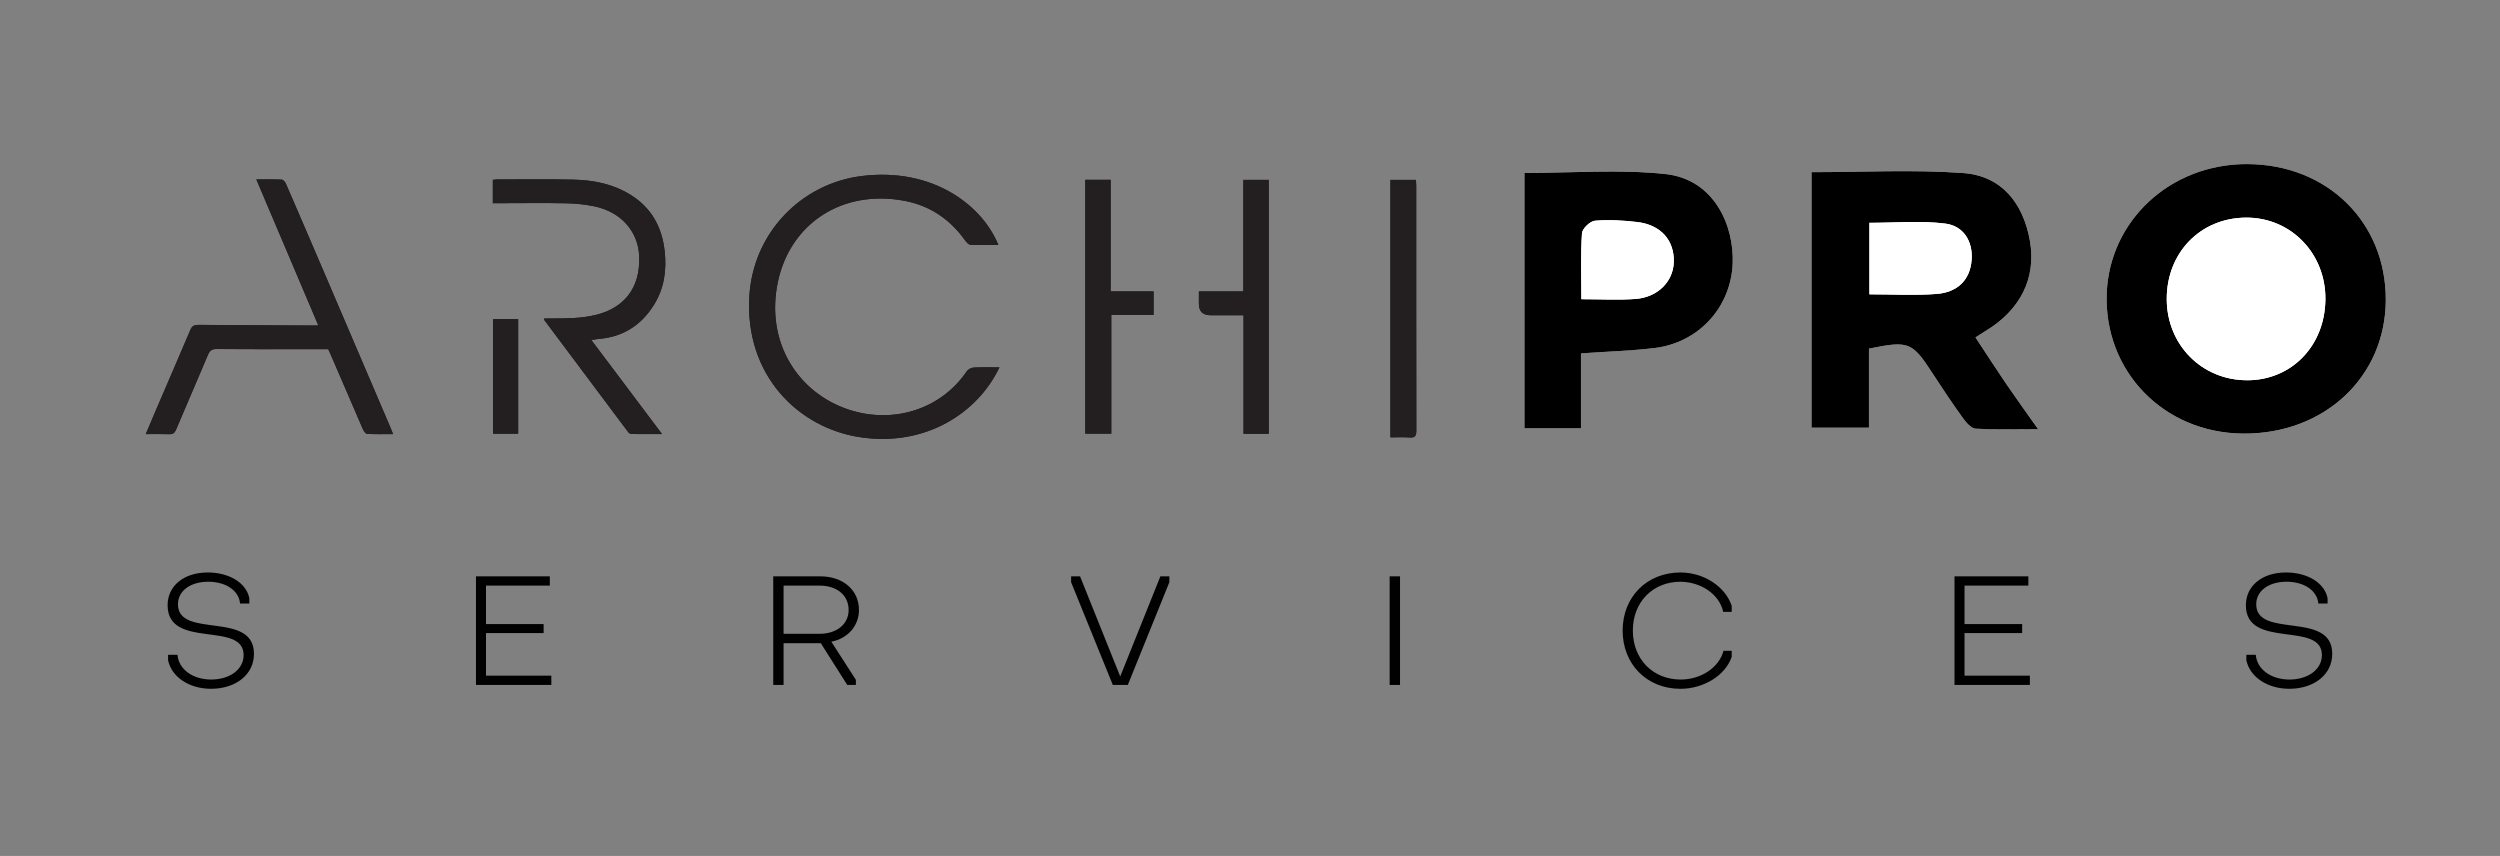<?xml version="1.0" encoding="UTF-8"?>
<svg id="Layer_2" data-name="Layer 2" xmlns="http://www.w3.org/2000/svg" viewBox="0 0 1256.8 430.28">
  <rect x="0" y="0" width="1256.8" height="430.28" fill="#808080" stroke="none"/>
  <defs>
    <style>
      .cls-1 {
        fill: #fff;
      }

      .cls-2 {
        fill: #231f20;
      }

      .cls-3 {
        fill: #010101;
      }
    </style>
  </defs>
  <path class="cls-1" d="m1129.94,82.5c-39.12-.18-69.46,28.63-70.84,64.99-1.48,38.84,28.29,70.13,68.45,70.5,41,.38,71.75-28.56,71.83-67.21.09-39.09-29.4-68.08-69.44-68.27Z"/>
  <path class="cls-1" d="m993.12,169.61c2.44-1.56,3.67-2.39,4.94-3.15,17.47-10.47,25.73-26.52,22.41-45.39-3.32-18.86-14.12-32.68-33.59-34.08-25.22-1.81-50.66-.44-76.19-.44v128.43h28.87v-39.73c20.14-4.09,21.72-3.38,32.1,12.62,4.9,7.55,9.92,15.04,15.18,22.34,1.6,2.22,4.12,5.16,6.36,5.29,9.86.58,19.77.25,31.4.25-6.3-8.93-11.33-15.87-16.16-22.96-5.05-7.41-9.9-14.96-15.32-23.19Z"/>
  <path class="cls-1" d="m794.77,215.25v-37.61c13.1-.91,25.06-1.27,36.9-2.68,21.99-2.62,38.45-20.17,39.37-42.56.77-18.85-9.21-42.35-33.98-44.94-23.22-2.43-46.89-.52-70.71-.52v128.3h28.41Z"/>
  <path d="m1129.94,82.5c40.04.19,69.53,29.18,69.44,68.27-.09,38.65-30.83,67.59-71.83,67.21-40.16-.37-69.93-31.66-68.45-70.5,1.38-36.35,31.72-65.17,70.84-64.99Zm-.19,108.66c22.28-.04,38.99-17.27,39.28-40.51.3-23.11-17.27-41.32-39.8-41.25-22.97.08-40.01,17.55-39.97,40.96.04,23.03,17.71,40.84,40.49,40.79Z"/>
  <path d="m993.12,169.61c5.42,8.23,10.27,15.77,15.32,23.19,4.83,7.09,9.86,14.03,16.16,22.96-11.62,0-21.54.33-31.4-.25-2.24-.13-4.76-3.07-6.36-5.29-5.27-7.3-10.29-14.79-15.18-22.34-10.38-16-11.96-16.71-32.1-12.62v39.73h-28.87V86.55c25.53,0,50.98-1.37,76.19.44,19.47,1.4,30.26,15.22,33.59,34.08,3.33,18.87-4.94,34.92-22.41,45.39-1.27.76-2.5,1.59-4.94,3.15Zm-53.32-21.65c12.09,0,22.99.64,33.78-.19,9.99-.77,16.81-6.56,17.6-17.12.71-9.45-4.22-17.09-13.15-18.23-12.39-1.58-25.13-.4-38.23-.4v35.94Z"/>
  <path d="m794.77,215.25h-28.41V86.95c23.82,0,47.49-1.91,70.71.52,24.77,2.59,34.75,26.09,33.98,44.94-.92,22.39-17.38,39.94-39.37,42.56-11.84,1.41-23.81,1.76-36.9,2.68v37.61Zm.22-64.84c10.06,0,18.69.51,27.24-.13,11.19-.84,18.93-8.77,19.22-18.51.33-10.9-6.45-18.72-18.29-20.14-7.06-.84-14.28-1.27-21.33-.67-2.44.21-6.37,3.95-6.53,6.29-.71,10.44-.31,20.95-.31,33.15Z"/>
  <path class="cls-1" d="m1129.75,191.16c-22.78.04-40.45-17.76-40.49-40.79-.04-23.42,17.01-40.89,39.97-40.96,22.53-.07,40.1,18.13,39.8,41.25-.3,23.24-17.01,40.47-39.28,40.51Z"/>
  <path class="cls-1" d="m939.8,147.96v-35.94c13.1,0,25.84-1.19,38.23.4,8.94,1.14,13.86,8.78,13.15,18.23-.79,10.56-7.61,16.35-17.6,17.12-10.79.83-21.69.19-33.78.19Z"/>
  <path class="cls-1" d="m794.99,150.41c0-12.2-.4-22.71.31-33.15.16-2.34,4.09-6.09,6.53-6.29,7.05-.6,14.27-.18,21.33.67,11.84,1.42,18.62,9.23,18.29,20.14-.3,9.75-8.03,17.67-19.22,18.51-8.55.64-17.18.13-27.24.13Z"/>
  <g>
    <path class="cls-2" d="m501.89,123.14c-7.94-19.67-32.7-39.13-68.79-34.63-30.13,3.76-54.38,28.35-56.38,60.19-2.49,39.77,24.53,66.47,55.81,71.12,32.87,4.88,59.06-12.29,69.9-35.14-4.38,0-8.64-.13-12.87.09-1.21.06-2.83.84-3.49,1.82-13.2,19.49-37.23,26.55-59.11,19.43-26.13-8.5-42.31-34.37-35.87-64.47,6.22-29.06,32.15-46.45,63.48-40.62,12.79,2.38,22.95,9.21,30.54,19.84.68.95,1.77,2.22,2.72,2.27,4.64.24,9.3.11,14.06.11Zm-304.29,95.08c-.54-1.36-.91-2.34-1.32-3.29-10.58-24.75-21.15-49.5-31.75-74.24-6.88-16.08-13.78-32.15-20.74-48.19-.39-.9-1.36-2.16-2.12-2.2-4.24-.21-8.49-.1-12.81-.1,10.4,24.5,20.69,48.71,31.18,73.43-2.75,0-4.67,0-6.6,0-17.92-.09-35.84-.15-53.76-.3-2.02-.02-3.14.55-3.97,2.5-5.53,13.06-11.19,26.07-16.79,39.1-1.86,4.33-3.69,8.68-5.65,13.31,4.24,0,8.04-.1,11.83.04,1.88.07,2.71-.65,3.42-2.33,5.29-12.53,10.74-24.99,16-37.52.91-2.16,1.98-2.99,4.42-2.97,14.8.13,29.61.07,44.42.07,3.89,0,7.78,0,11.63,0,.4.87.75,1.56,1.06,2.28,5.41,12.57,10.8,25.16,16.27,37.71.45,1.03,1.4,2.55,2.2,2.59,4.23.26,8.48.12,13.08.12Zm50.16-116.07c1.38,0,2.43,0,3.49,0,11.1,0,22.21-.17,33.31.04,4.73.09,9.53.58,14.16,1.53,13.54,2.78,22.08,12.69,22.6,24.95.73,17.22-8.7,26.3-21.31,29.52-7.36,1.88-14.82,1.89-22.3,1.91-1.38,0-2.75,0-4.18,0,.1.63.08.75.13.82,14.04,18.78,28.07,37.55,42.14,56.31.35.46,1.04.94,1.59.95,4.92.07,9.85.04,15.44.04-12.02-15.99-23.67-31.47-35.56-47.29,1.58-.23,2.8-.48,4.02-.58,12.03-1.02,21.08-6.95,27.41-17.02,5.16-8.21,6.49-17.29,5.46-26.88-1.31-12.26-6.63-21.99-17.25-28.57-8.69-5.38-18.39-7.33-28.38-7.57-12.85-.32-25.71-.11-38.57-.11-.74,0-1.47.14-2.21.22v11.73Zm390.06,115.93v-127.66h-12.76v56.08h-22.36c0,2.36,0,4.29,0,6.23q.01,5.75,5.89,5.75c5.42,0,10.85,0,16.56,0v59.6h12.67Zm-79.48-71.59v-56.1h-12.76v127.61h13.09v-59.68h21.26v-11.83h-21.6Zm140.64,73.38c3.46,0,6.58-.19,9.67.06,2.79.22,3.38-.86,3.38-3.46-.07-41.02-.05-82.04-.05-123.05,0-.95-.09-1.9-.14-2.98h-12.85v129.44Zm-451.14-59.44v57.6h12.65v-57.6h-12.65Z"/>
    <path class="cls-2" d="m501.89,123.14c-4.77,0-9.42.13-14.06-.11-.95-.05-2.04-1.32-2.72-2.27-7.59-10.63-17.75-17.46-30.54-19.84-31.33-5.83-57.27,11.56-63.48,40.62-6.44,30.1,9.74,55.97,35.87,64.47,21.88,7.12,45.91.05,59.11-19.43.66-.97,2.28-1.76,3.49-1.82,4.24-.22,8.49-.09,12.87-.09-10.84,22.85-37.03,40.02-69.9,35.14-31.29-4.65-58.31-31.35-55.81-71.12,2-31.83,26.25-56.43,56.38-60.19,36.09-4.5,60.85,14.96,68.79,34.63Z"/>
    <path class="cls-2" d="m197.61,218.22c-4.6,0-8.85.14-13.08-.12-.8-.05-1.75-1.57-2.2-2.59-5.47-12.55-10.86-25.13-16.27-37.71-.31-.71-.65-1.41-1.06-2.28-3.85,0-7.74,0-11.63,0-14.81,0-29.61.07-44.42-.07-2.44-.02-3.51.81-4.42,2.97-5.26,12.54-10.71,25-16,37.52-.71,1.68-1.55,2.4-3.42,2.33-3.79-.14-7.58-.04-11.83-.04,1.97-4.63,3.79-8.98,5.65-13.31,5.6-13.03,11.26-26.04,16.79-39.1.83-1.95,1.94-2.51,3.97-2.5,17.92.15,35.84.21,53.76.3,1.93,0,3.85,0,6.6,0-10.5-24.72-20.78-48.93-31.18-73.43,4.32,0,8.57-.11,12.81.1.76.04,1.73,1.29,2.12,2.2,6.96,16.04,13.86,32.11,20.74,48.19,10.59,24.74,21.17,49.49,31.75,74.24.41.96.77,1.93,1.32,3.29Z"/>
    <path class="cls-2" d="m247.76,102.15v-11.73c.73-.08,1.47-.22,2.21-.22,12.86,0,25.72-.21,38.57.11,9.99.25,19.69,2.19,28.38,7.57,10.62,6.58,15.94,16.3,17.25,28.57,1.02,9.58-.3,18.66-5.46,26.88-6.33,10.07-15.38,16-27.41,17.02-1.22.1-2.44.35-4.02.58,11.89,15.81,23.54,31.3,35.56,47.29-5.59,0-10.52.03-15.44-.04-.54,0-1.24-.48-1.59-.95-14.07-18.75-28.1-37.53-42.14-56.31-.05-.07-.03-.19-.13-.82,1.43,0,2.8,0,4.18,0,7.49-.01,14.94-.03,22.3-1.91,12.61-3.22,22.04-12.3,21.31-29.52-.52-12.27-9.06-22.17-22.6-24.95-4.63-.95-9.43-1.44-14.16-1.53-11.1-.21-22.21-.05-33.31-.04-1.06,0-2.12,0-3.49,0Z"/>
    <path class="cls-2" d="m637.82,218.08h-12.67v-59.6c-5.71,0-11.14,0-16.56,0q-5.88,0-5.89-5.75c0-1.94,0-3.87,0-6.23h22.36v-56.08h12.76v127.66Z"/>
    <path class="cls-2" d="m558.35,146.49h21.6v11.83h-21.26v59.68h-13.09v-127.61h12.76v56.1Z"/>
    <path class="cls-2" d="m698.98,219.87V90.43h12.85c.05,1.08.14,2.03.14,2.98,0,41.02-.02,82.04.05,123.05,0,2.61-.59,3.68-3.38,3.46-3.09-.24-6.21-.06-9.67-.06Z"/>
    <path class="cls-2" d="m247.84,160.43h12.65v57.6h-12.65v-57.6Z"/>
  </g>
  <g>
    <path class="cls-3" d="m84.49,331.91v-2.72h4.74c.62,7.22,7.46,12.27,16.62,12.43,9.71.08,16.62-5.13,16.62-12.27.08-17.4-38.21-2.64-38.21-25.09,0-9.79,8.23-16.47,20.19-16.47,10.8,0,19.42,5.28,20.89,12.97v2.64h-4.66c-.54-6.45-7.07-10.95-16-10.95s-15.22,4.58-15.22,11.34c0,17.55,38.21,3.03,38.21,24.85.08,10.33-9.01,17.63-21.59,17.63-10.95,0-19.81-5.9-21.59-14.37Z"/>
    <path class="cls-3" d="m239.28,344.34v-54.6h37.12v4.66h-32.08v19.34h28.97v4.5h-28.97v21.44h32.85v4.66h-37.9Z"/>
    <path class="cls-3" d="m431.82,306.67c0,7.92-5.67,14.37-13.9,15.92l12.35,19.18v2.56h-4.35l-13.28-20.97h-18.72v20.97h-5.2v-54.6h23.61c11.49,0,19.49,6.91,19.49,16.93Zm-37.9,11.96h18.1c8.62,0,14.6-4.89,14.6-11.96,0-7.53-5.98-12.27-14.6-12.27h-18.1v24.23Z"/>
    <path class="cls-3" d="m587.86,289.74v2.95l-20.89,51.65h-7.53l-20.97-51.65v-2.95h4.5l20.19,50.33,20.19-50.33h4.5Z"/>
    <path class="cls-3" d="m698.61,289.74h5.21v54.6h-5.21v-54.6Z"/>
    <path class="cls-3" d="m870.57,327.17v3.03c-3.18,9.32-14.06,16.08-25.79,16.08-16.85,0-29.05-12.35-29.05-29.28s12.19-29.2,29.05-29.2c11.73,0,22.52,6.99,25.79,16.78v3.03h-4.27c-1.94-8.78-10.95-14.99-21.36-15.15-13.98-.08-24.08,10.17-24.08,24.54s10.1,24.62,24.08,24.62c10.25,0,19.26-6.06,21.51-14.45h4.12Z"/>
    <path class="cls-3" d="m982.57,344.34v-54.6h37.12v4.66h-32.08v19.34h28.97v4.5h-28.97v21.44h32.85v4.66h-37.9Z"/>
    <path class="cls-3" d="m1129.28,331.91v-2.72h4.74c.62,7.22,7.46,12.27,16.62,12.43,9.71.08,16.62-5.13,16.62-12.27.08-17.4-38.21-2.64-38.21-25.09,0-9.79,8.23-16.47,20.19-16.47,10.79,0,19.42,5.28,20.89,12.97v2.64h-4.66c-.54-6.45-7.07-10.95-16-10.95s-15.22,4.58-15.22,11.34c0,17.55,38.21,3.03,38.21,24.85.08,10.33-9.01,17.63-21.59,17.63-10.95,0-19.8-5.9-21.59-14.37Z"/>
  </g>
</svg>